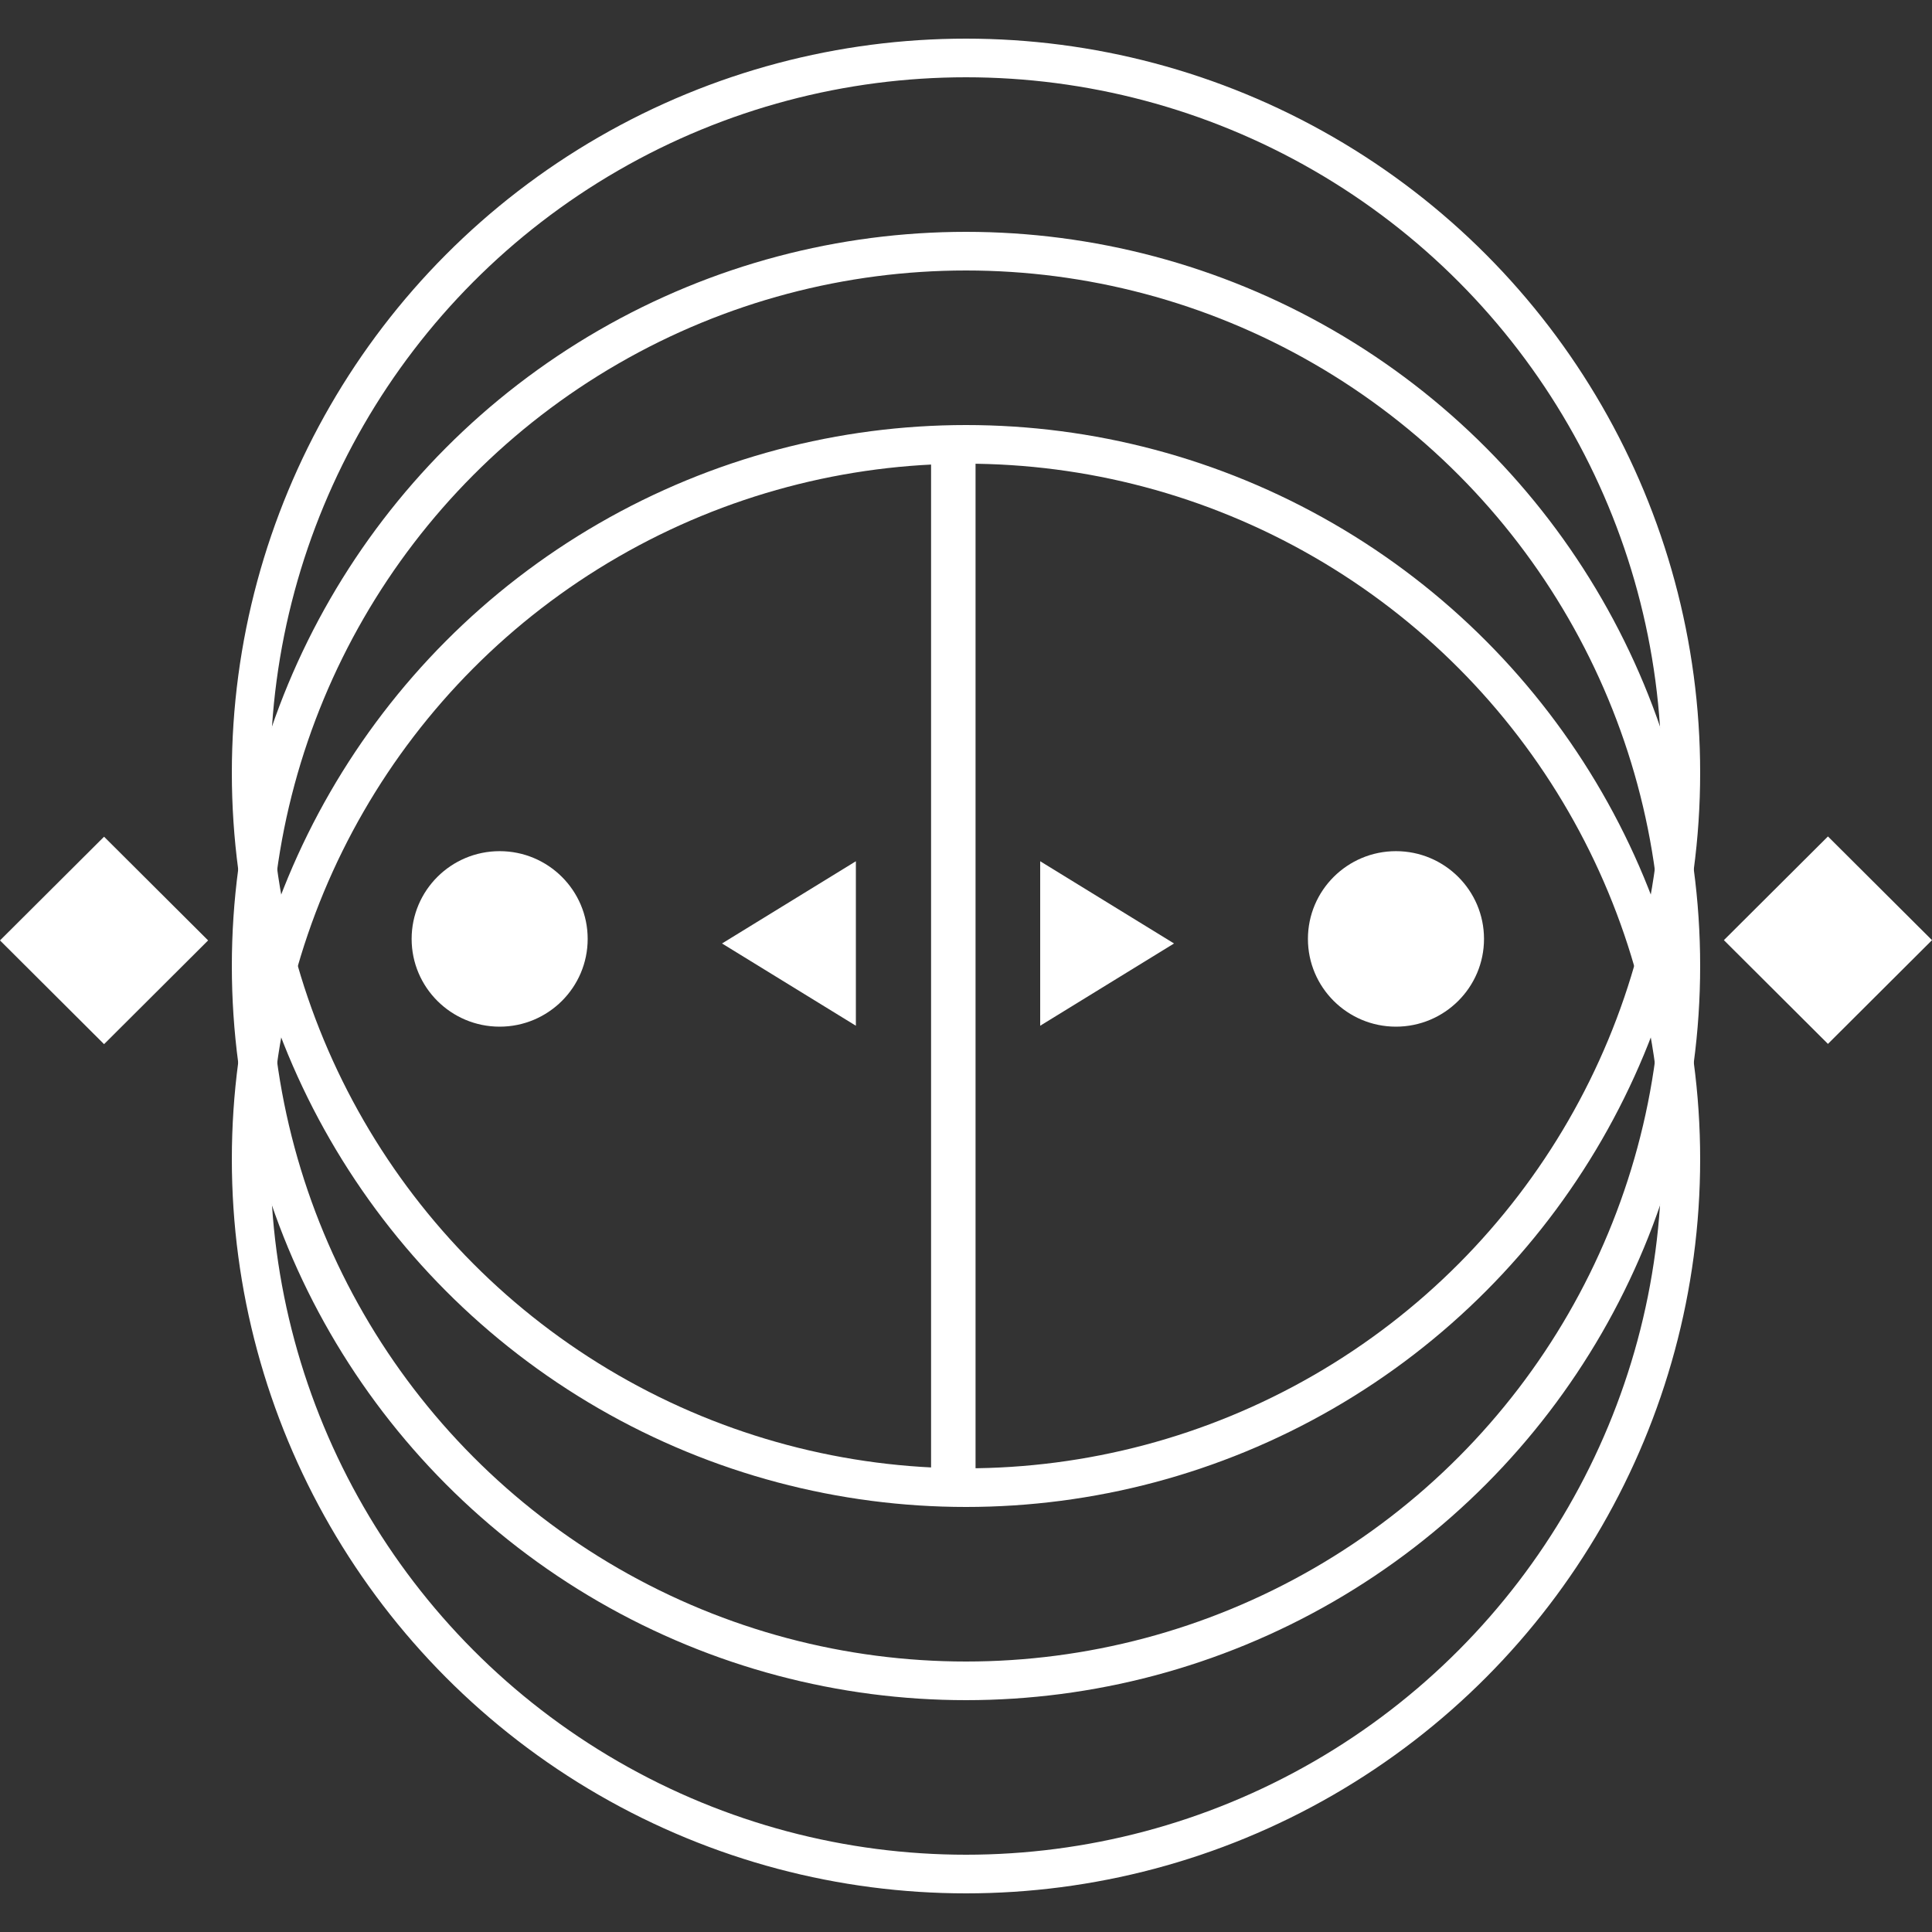 <svg width="50" height="50" viewBox="0 0 50 50" fill="none" xmlns="http://www.w3.org/2000/svg">
<rect x="0" y="0" width="50" height="50" fill="#333333" stroke="none"/>
<path d="M25.247 12H24.096V38H25.247V12Z" fill="white"/>
<path d="M2.693 21.654L0 24.338L2.693 27.023L5.386 24.338L2.693 21.654Z" fill="white"/>
<path d="M10.653 24.299C10.653 25.552 11.673 26.57 12.931 26.57C14.189 26.57 15.209 25.552 15.209 24.299C15.209 23.045 14.189 22.028 12.931 22.028C11.673 22.028 10.653 23.045 10.653 24.299Z" fill="white"/>
<path d="M18.686 24.417L22.15 26.546V22.289L18.686 24.417Z" fill="white"/>
<path d="M47.307 21.647L44.614 24.331L47.307 27.016L50 24.331L47.307 21.647Z" fill="white"/>
<path d="M38.406 24.299C38.406 25.552 37.385 26.57 36.127 26.57C34.87 26.57 33.849 25.552 33.849 24.299C33.849 23.045 34.87 22.028 36.127 22.028C37.385 22.028 38.406 23.045 38.406 24.299Z" fill="white"/>
<path d="M30.384 24.417L26.92 26.546V22.289L30.384 24.417Z" fill="white"/>
<circle cx="25" cy="25" r="18.5" stroke="white"/>
<circle cx="25" cy="30" r="18.5" stroke="white"/>
<circle cx="25" cy="20" r="18.5" stroke="white"/>
</svg>
